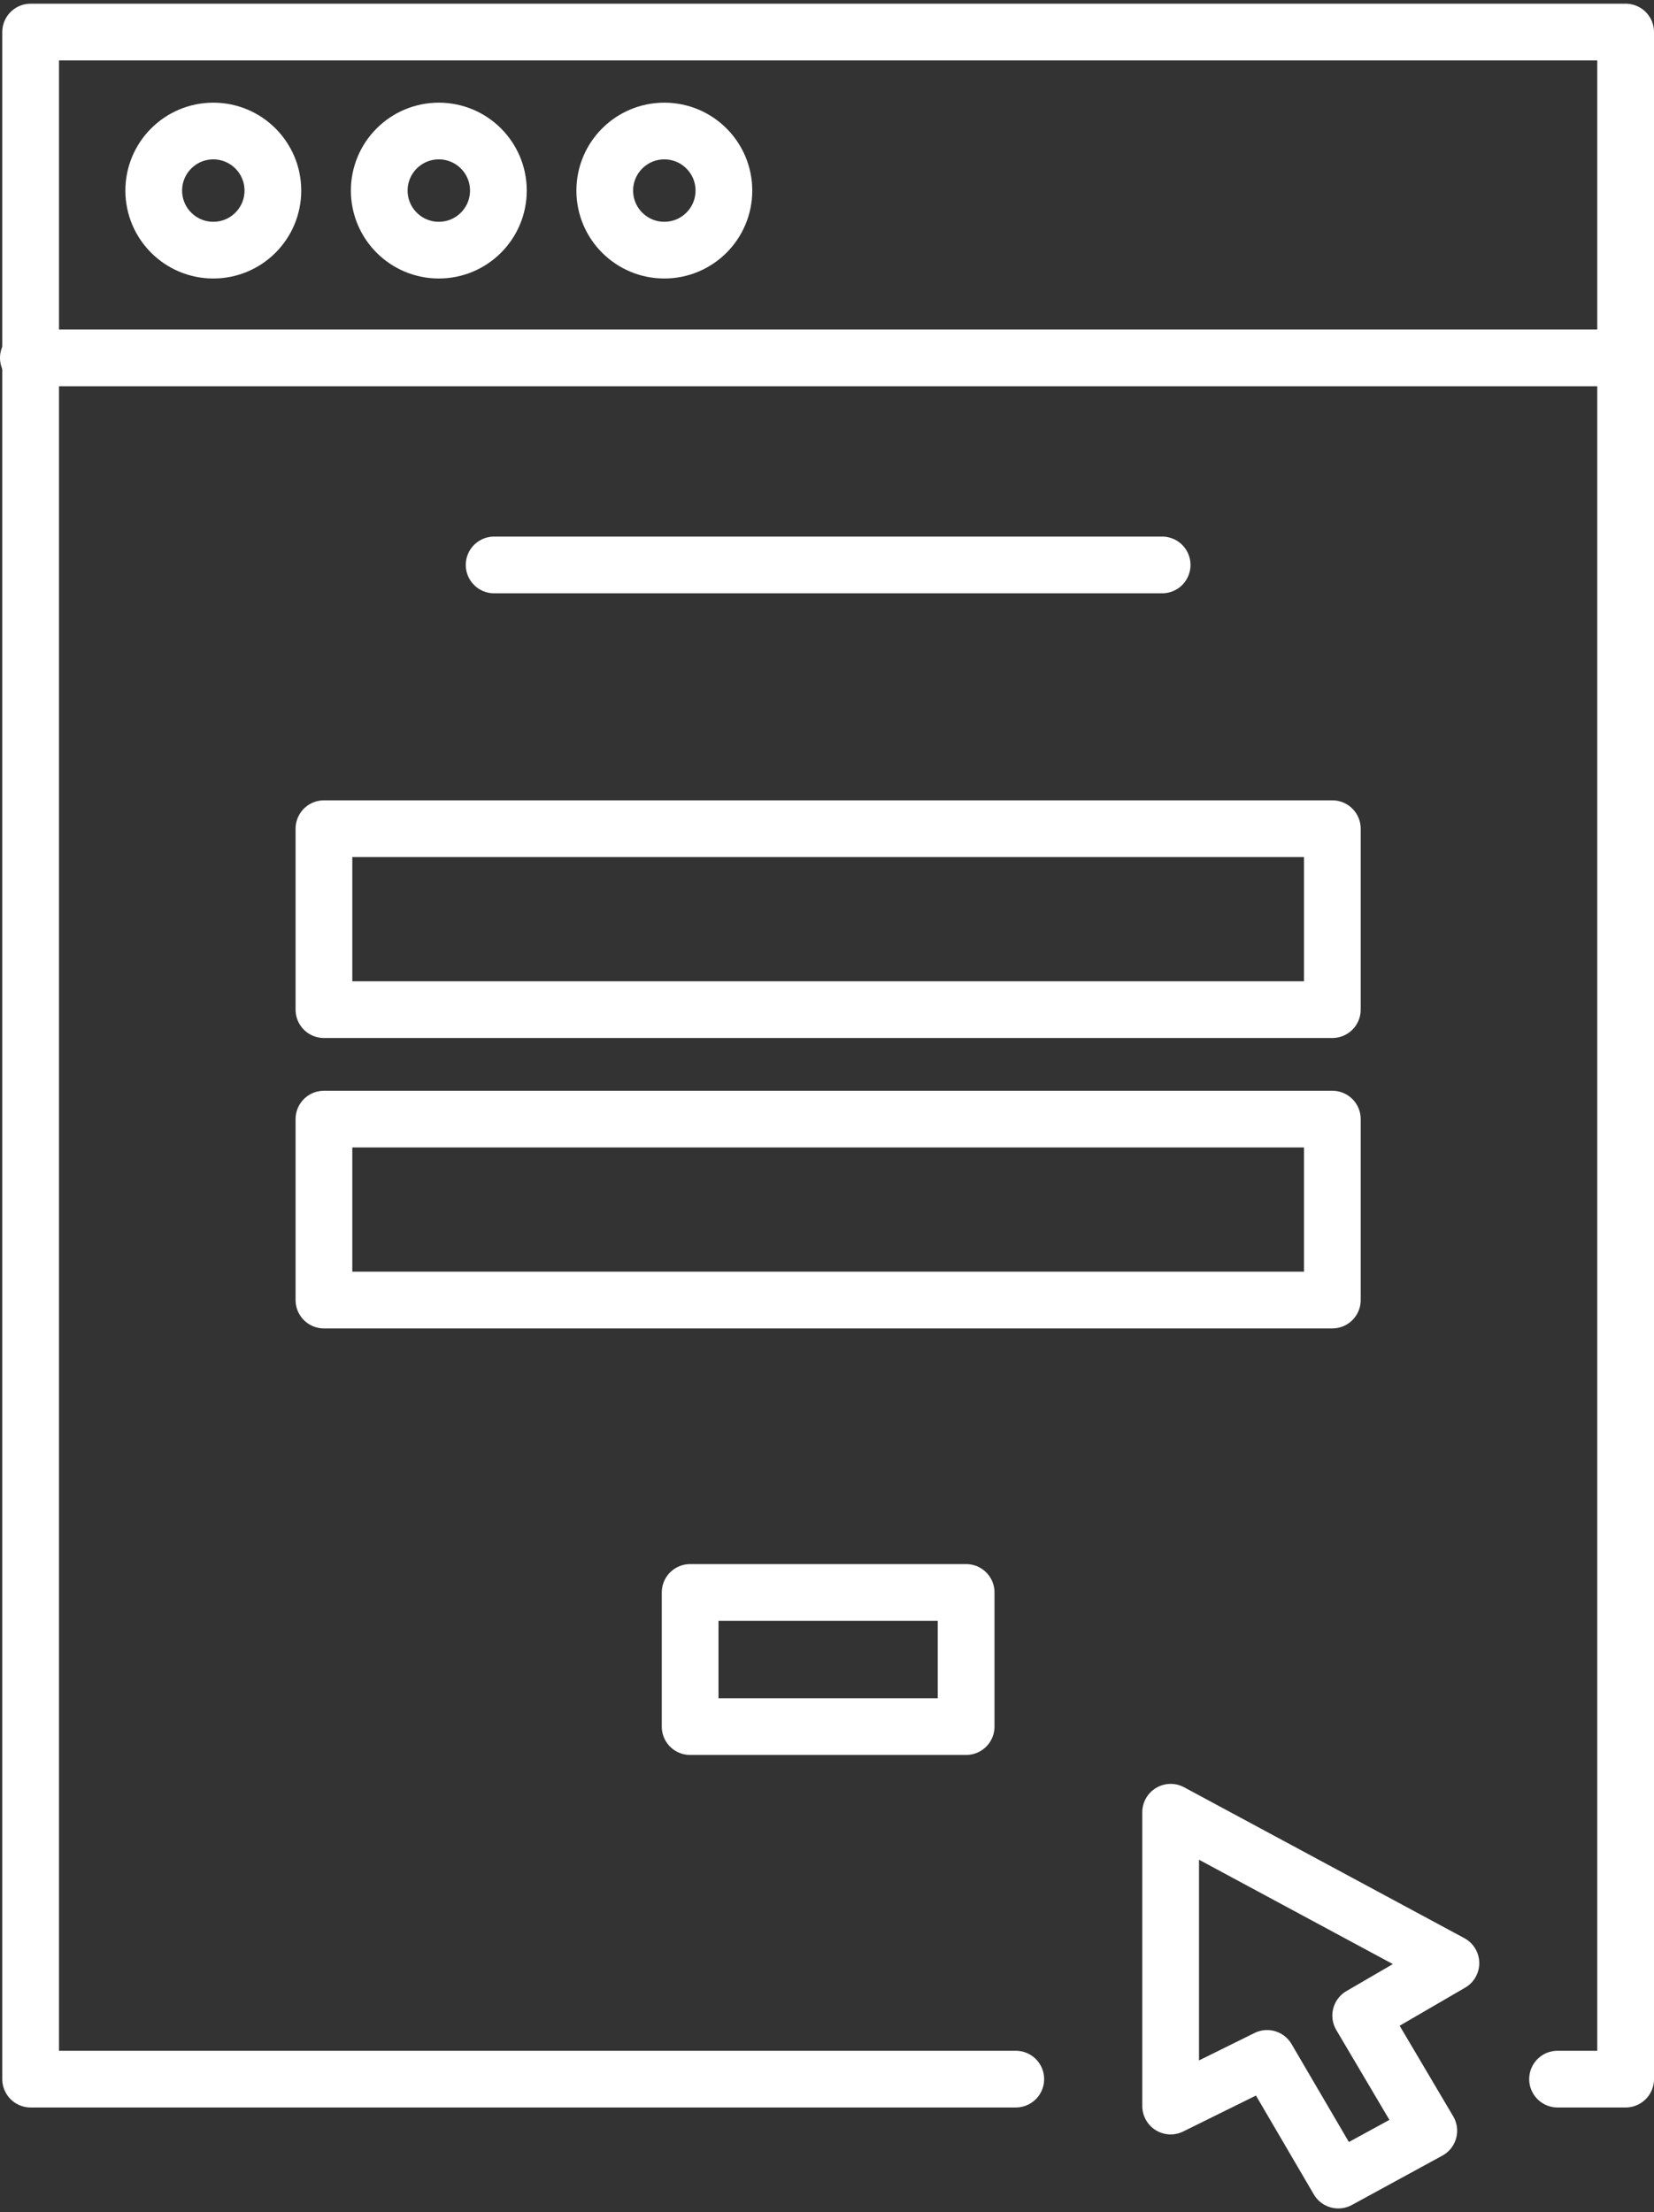<?xml version="1.0" encoding="utf-8"?>
<!-- Generator: Adobe Illustrator 25.0.0, SVG Export Plug-In . SVG Version: 6.00 Build 0)  -->
<svg version="1.1" id="레이어_1" xmlns="http://www.w3.org/2000/svg" xmlns:xlink="http://www.w3.org/1999/xlink" x="0px"
	 y="0px" viewBox="0 0 58.31 78" style="enable-background:new 0 0 58.31 78;" xml:space="preserve">
<rect x="0" y="0" width="58.31" height="78" fill="#333333" stroke="none"/>
<style type="text/css">
	.st0{fill:none;stroke:#FFFFFF;stroke-width:2;stroke-linecap:round;stroke-linejoin:round;stroke-miterlimit:10;}
</style>
<path class="st0" d="M35.73,73.31"/>
<polyline class="st0" points="35.81,73.31 1.08,73.31 1.08,1.13 57.31,1.13 57.31,73.31 54.91,73.31 "/>
<line class="st0" x1="1" y1="12.62" x2="57.23" y2="12.62"/>
<circle class="st0" cx="7.52" cy="6.72" r="2.1"/>
<circle class="st0" cx="15.47" cy="6.72" r="2.1"/>
<circle class="st0" cx="23.42" cy="6.72" r="2.1"/>
<line class="st0" x1="17.42" y1="19.92" x2="40.97" y2="19.92"/>
<rect x="11.42" y="29.22" class="st0" width="35.55" height="6.38"/>
<rect x="11.42" y="39.46" class="st0" width="35.55" height="6.38"/>
<rect x="24.33" y="56.15" class="st0" width="9.73" height="4.73"/>
<polygon class="st0" points="41.27,63.9 41.27,74.26 44.67,72.58 47.18,76.87 50.37,75.13 47.97,71.07 51.15,69.22 "/>
</svg>

